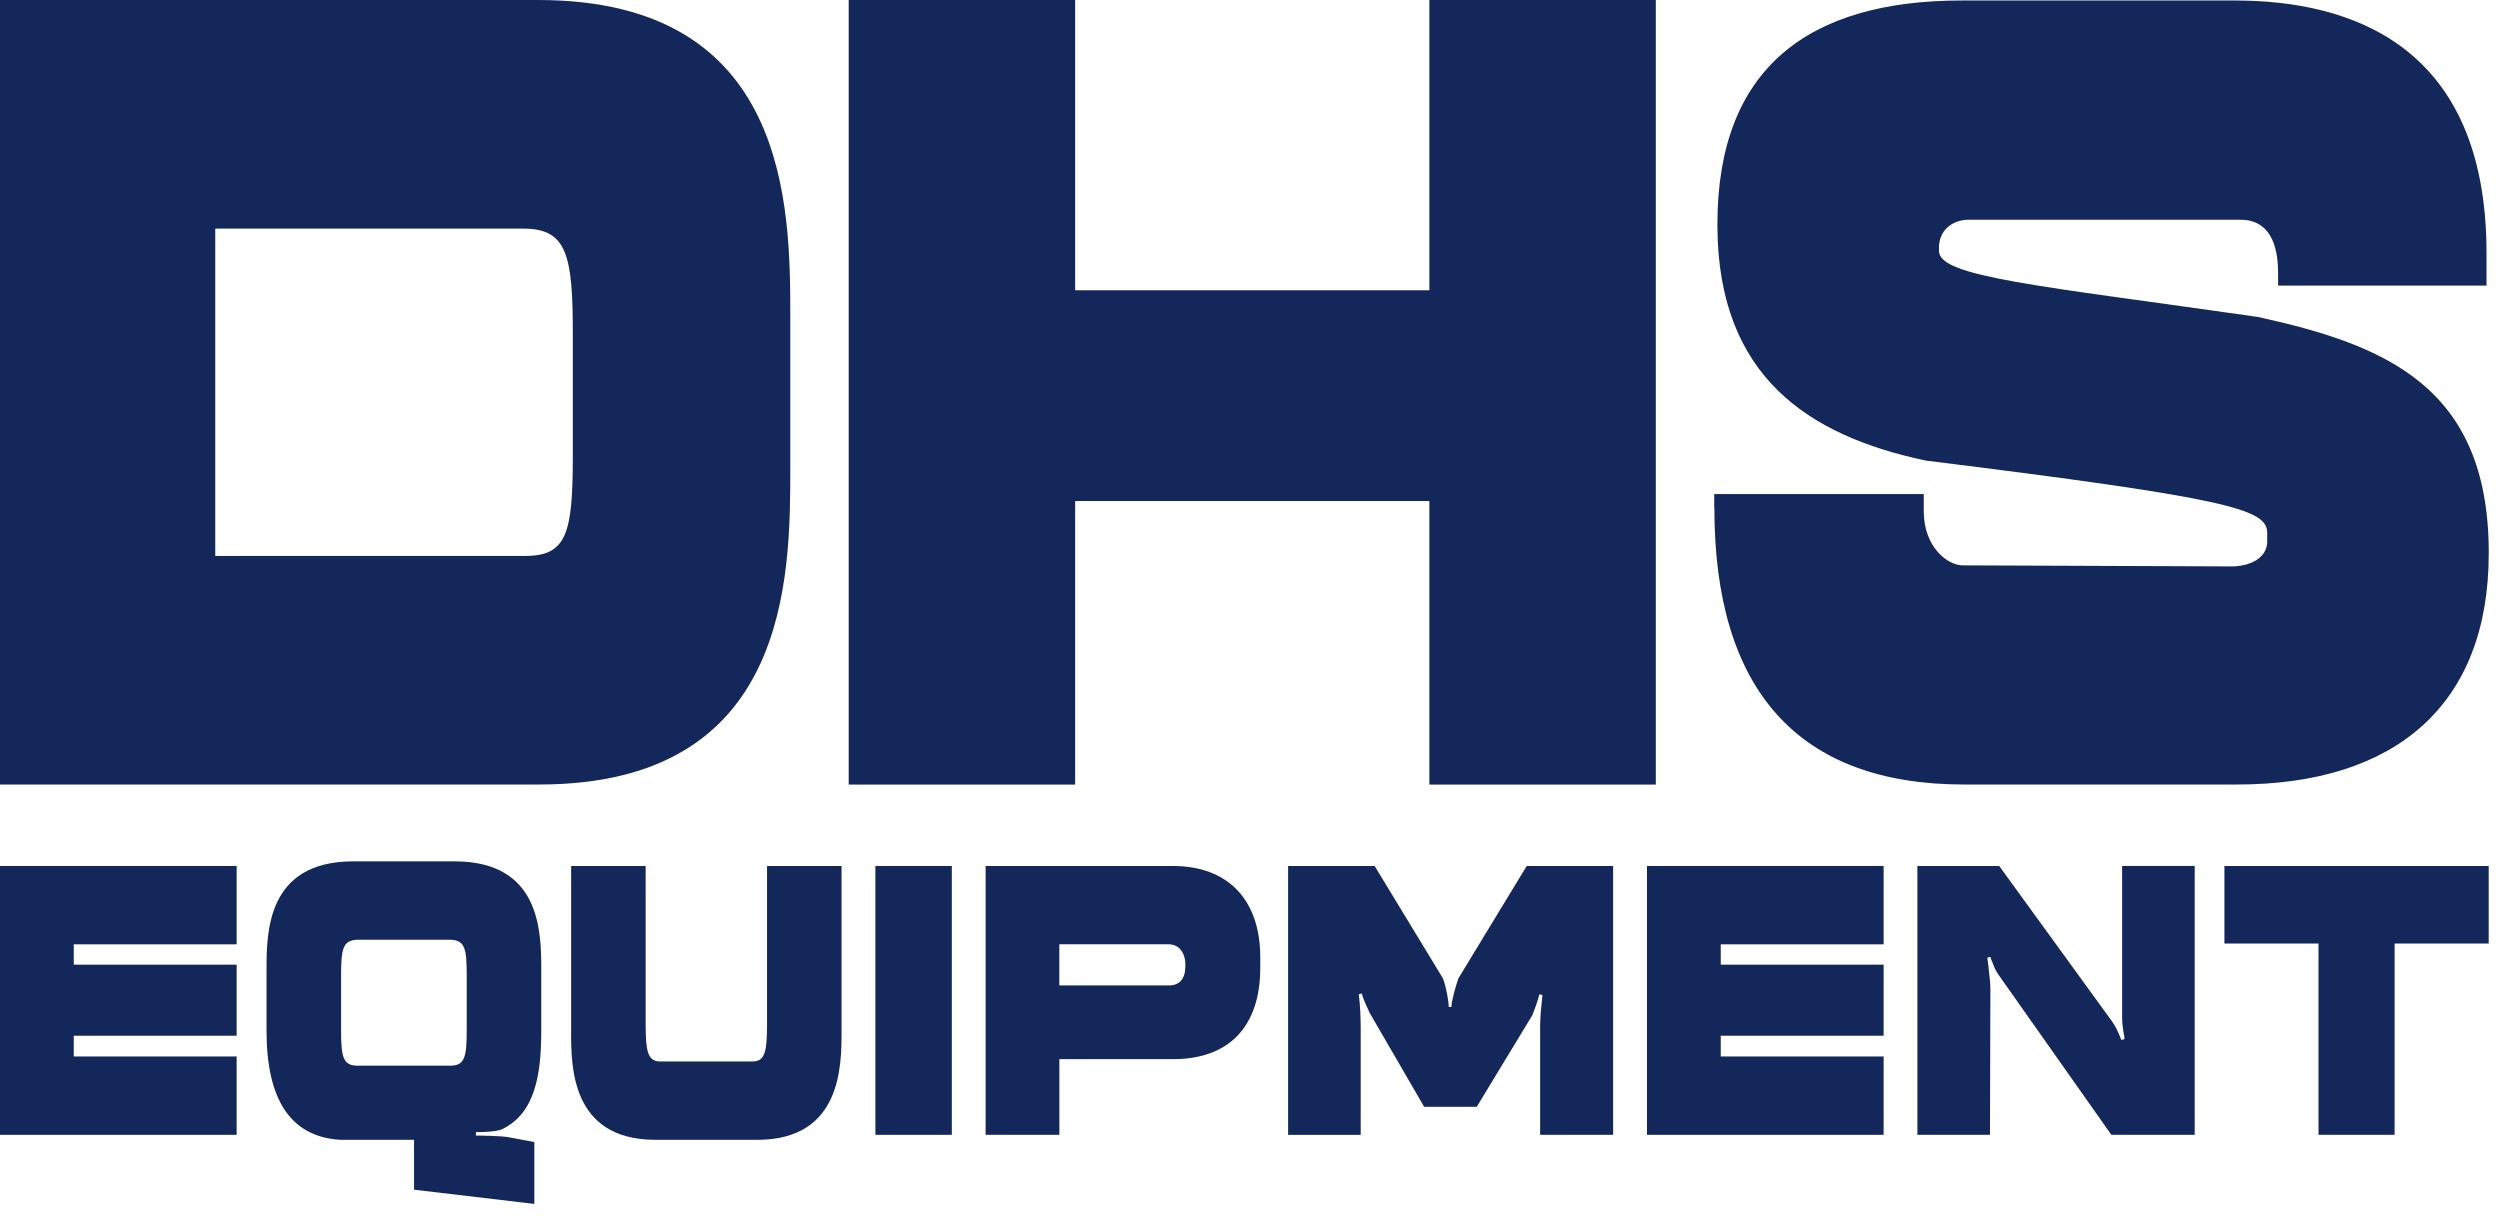 <svg xmlns="http://www.w3.org/2000/svg" width="111" height="54" viewBox="0 0 111 54" fill="none">
<title>DHS Equipment</title>
<g clip-path="url(#clip0_7366_51286)">
<path d="M0 38.449H10.507V41.928H3.275V42.831H10.507V45.986H3.275V46.907H10.507V50.386H0V38.449Z" fill="#13275B"/>
<path d="M18.384 52.825V50.608H15.109C12.859 50.471 11.834 48.767 11.834 45.764V43.071C11.834 41.382 11.851 38.262 15.655 38.244H20.21C24.014 38.262 24.032 41.382 24.032 43.071V45.747C24.032 47.675 23.775 49.413 22.308 50.129C22.104 50.231 21.625 50.266 21.148 50.266H21.131V50.419C21.42 50.419 22.238 50.436 22.547 50.486L23.725 50.708V53.454L18.387 52.823L18.384 52.825ZM15.877 47.316H19.988C20.619 47.316 20.722 46.957 20.722 45.782V43.292C20.722 42.098 20.637 41.741 19.988 41.724H15.877C15.229 41.741 15.144 42.115 15.144 43.292V45.782C15.144 46.959 15.246 47.316 15.877 47.316Z" fill="#13275B"/>
<path d="M25.359 45.799V38.449H28.667V45.44C28.667 46.667 28.752 47.129 29.315 47.129H33.409C33.972 47.129 34.057 46.685 34.057 45.423V38.449H37.365V45.799C37.365 47.351 37.348 50.591 33.646 50.608H29.076C25.357 50.591 25.357 47.351 25.357 45.799H25.359Z" fill="#13275B"/>
<path d="M38.867 38.449H42.261V50.386H38.867V38.449Z" fill="#13275B"/>
<path d="M43.761 38.449H52.067C54.524 38.449 55.956 39.95 55.956 42.507V42.968C55.956 45.577 54.574 47.026 52.085 47.026H47.036V50.386H43.761V38.449ZM51.913 43.752C52.374 43.752 52.629 43.445 52.629 42.916V42.779C52.629 42.522 52.492 41.926 51.878 41.926H47.034V43.752H51.913Z" fill="#13275B"/>
<path d="M57.197 38.449H61.033L64.069 43.445C64.206 43.804 64.324 44.45 64.324 44.707H64.443C64.443 44.45 64.63 43.804 64.75 43.445L67.786 38.449H71.623V50.386H68.382V45.595C68.382 45.151 68.434 44.639 68.484 44.18L68.347 44.145C68.297 44.385 68.16 44.759 68.04 45.066L65.568 49.141H63.231L60.809 44.964C60.672 44.657 60.502 44.315 60.467 44.111L60.33 44.145C60.398 44.639 60.415 45.288 60.415 45.664V50.388H57.192V38.451L57.197 38.449Z" fill="#13275B"/>
<path d="M73.126 38.449H83.633V41.928H76.401V42.831H83.633V45.986H76.401V46.907H83.633V50.386H73.126V38.449Z" fill="#13275B"/>
<path d="M85.132 38.449H88.764L93.778 45.355C93.915 45.542 94.05 45.817 94.187 46.173L94.324 46.139V46.054C94.257 45.712 94.222 45.423 94.222 45.183V38.447H97.445V50.384H93.743L88.73 43.273C88.645 43.153 88.542 42.966 88.457 42.709C88.423 42.642 88.39 42.557 88.373 42.487L88.236 42.522C88.27 42.761 88.303 42.999 88.32 43.238C88.355 43.477 88.373 43.699 88.373 43.886L88.355 50.384H85.132V38.447V38.449Z" fill="#13275B"/>
<path d="M102.942 41.893H98.764V38.449H110.498V41.893H106.32V50.386H102.942V41.893Z" fill="#13275B"/>
<path d="M0 0H23.89C35.039 0 35.089 9.156 35.089 14.083V20.8C35.089 25.676 35.039 34.832 23.94 34.832H0V0ZM23.342 24.682C25.183 24.682 25.433 23.637 25.433 20.204V14.829C25.433 11.345 25.185 10.151 23.244 10.151H9.558V24.682H23.344H23.342Z" fill="#13275B"/>
<path d="M37.683 0H47.737V12.888H63.464V0H73.518V34.835H63.464V22.245H47.737V34.835H37.683V0Z" fill="#13275B"/>
<path d="M76.112 22.558V21.936H85.415V22.704C85.415 24.286 86.471 25.102 87.141 25.102L99.177 25.149C100.089 25.102 100.664 24.671 100.664 24.046V23.663C100.664 22.608 99.034 22.129 85.509 20.45C80.281 19.346 76.301 16.709 76.253 10.092V9.948C76.256 2.996 80.334 0.022 87.095 0.022H99.227C104.359 0.022 110.402 1.989 110.402 11.243V12.681H101.147V12.105C101.147 10.858 100.764 9.755 99.469 9.755H87.433C86.664 9.755 86.09 10.233 86.09 11.002V11.145C86.09 12.296 90.501 12.679 100.237 14.07C105.943 15.316 110.452 17.186 110.5 24.427V24.571C110.5 31.284 106.376 34.832 99.328 34.832H87.195C79.857 34.832 76.118 30.661 76.118 22.558H76.112Z" fill="#13275B"/>
</g>
<defs>
<clipPath id="clip0_7366_51286">
<rect width="110.5" height="53.454" fill="white"/>
</clipPath>
</defs>
</svg>
